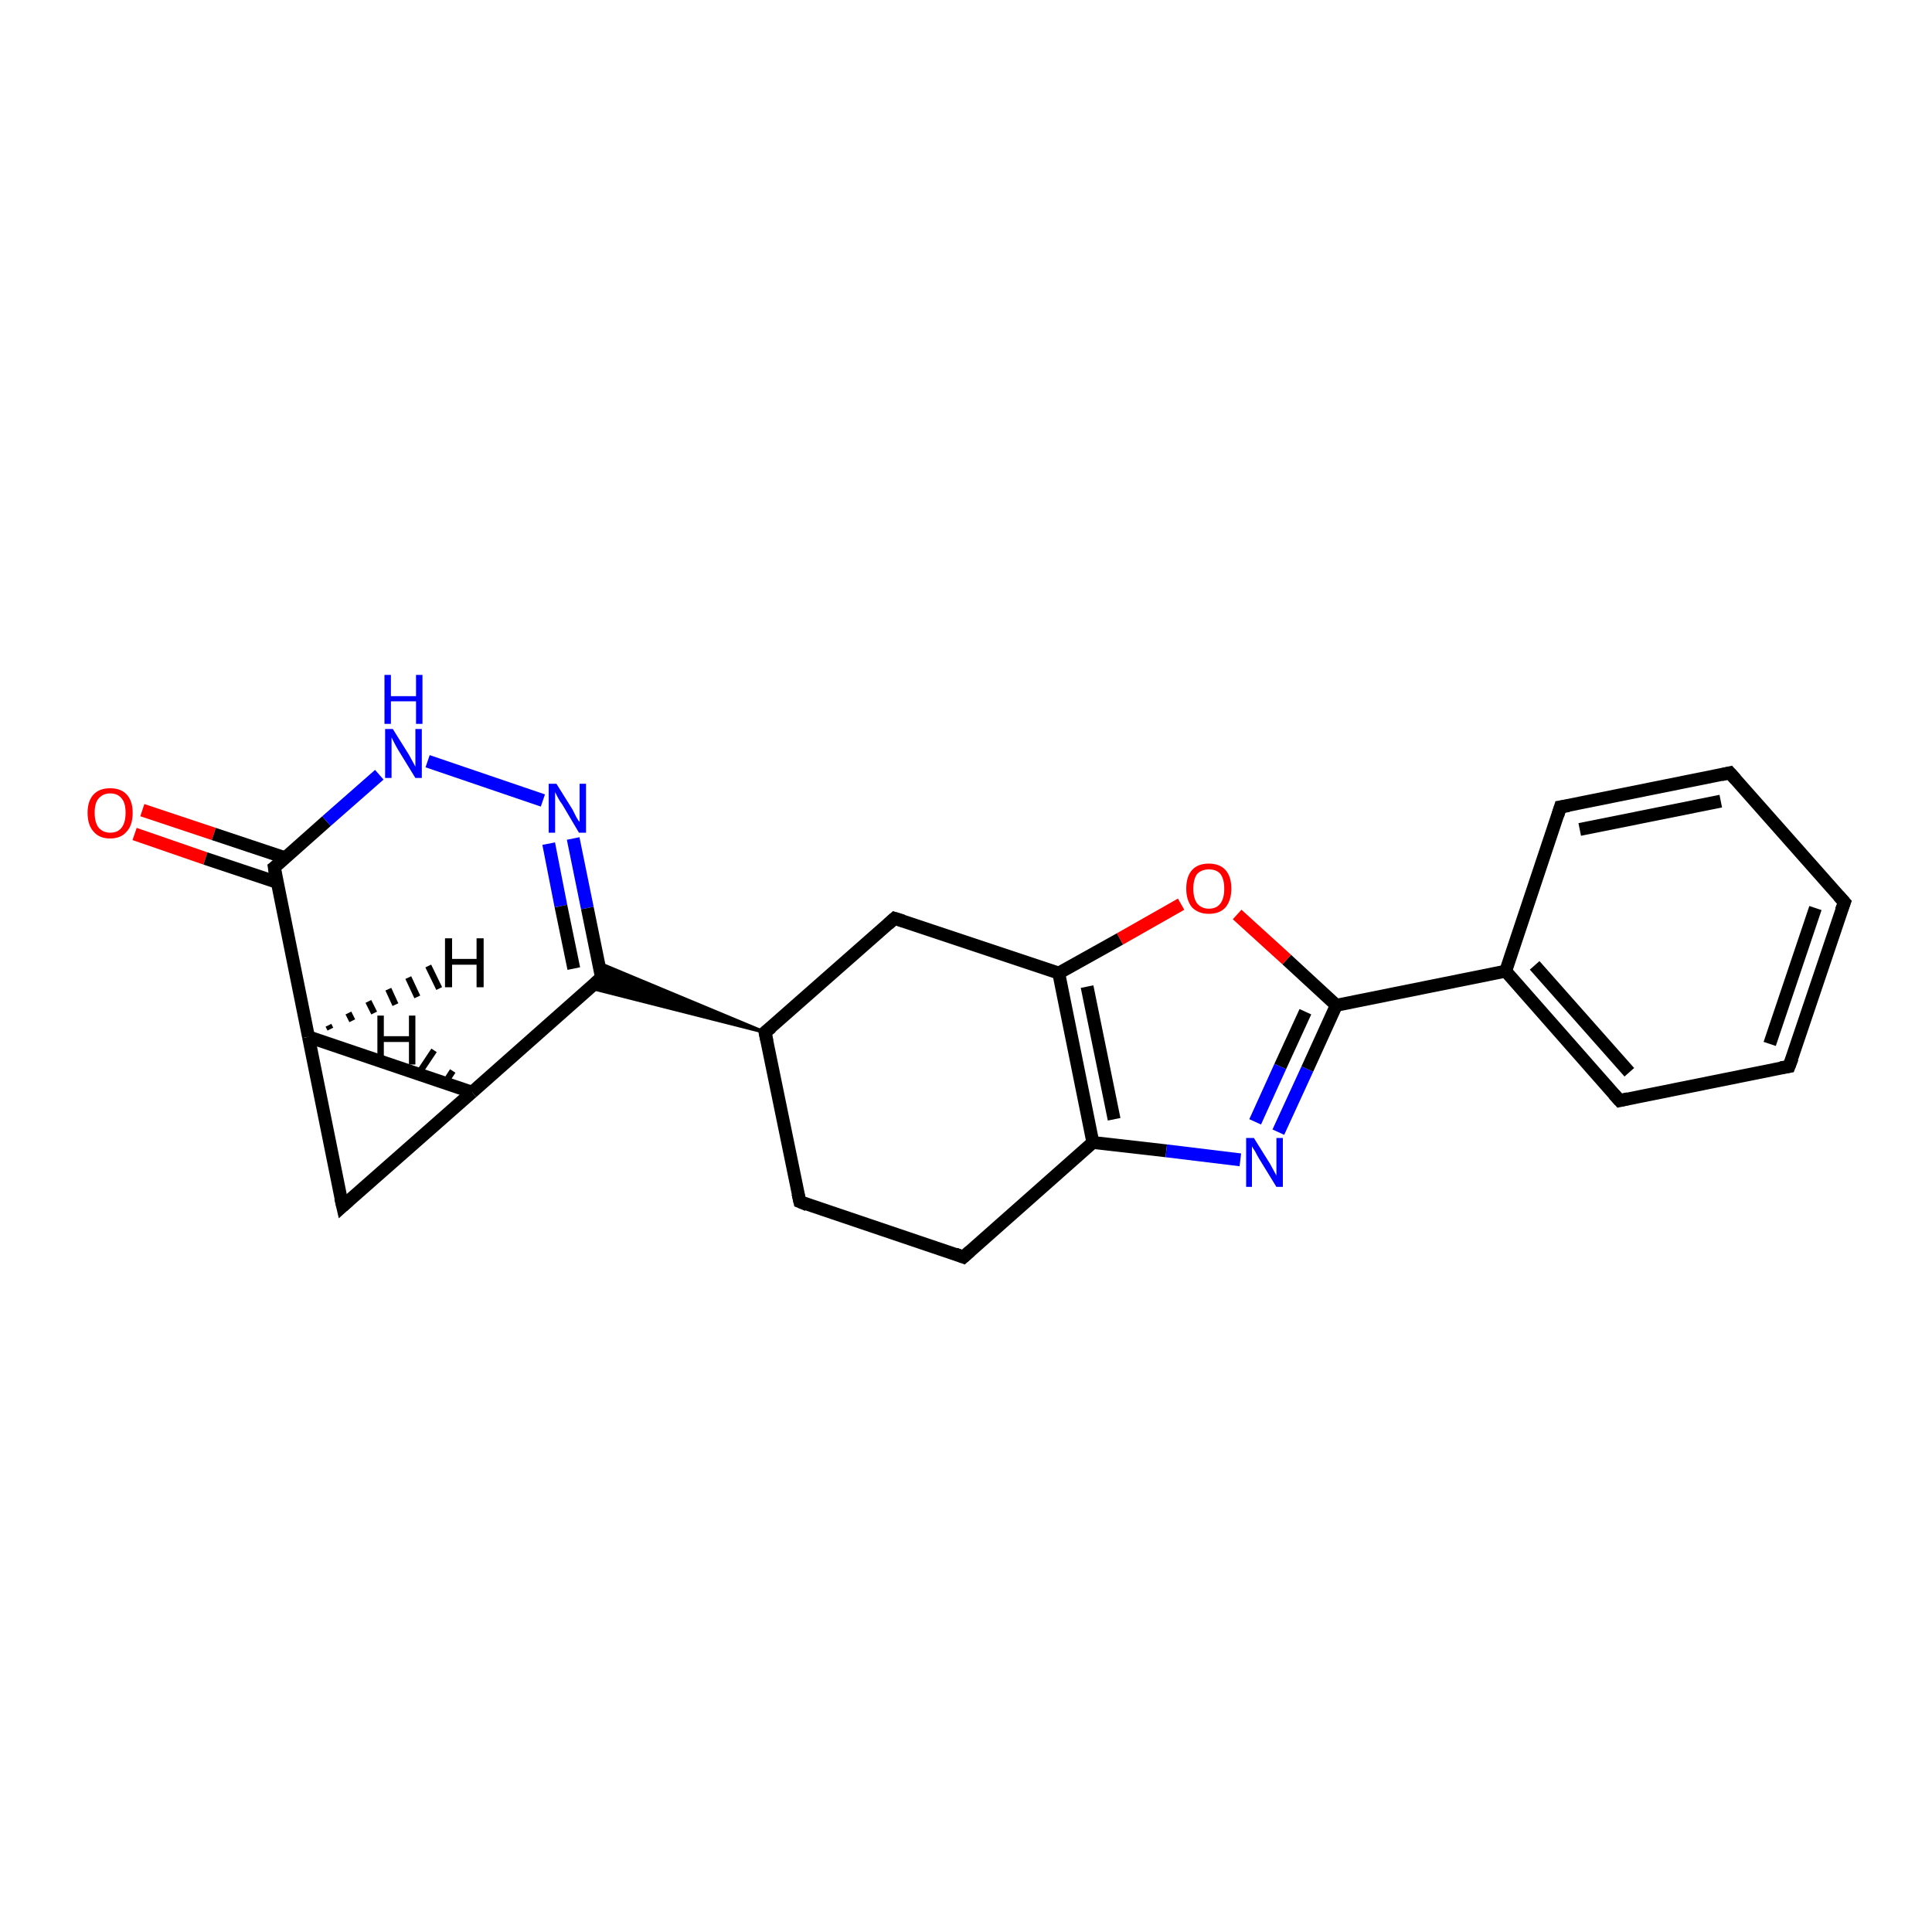 <?xml version='1.0' encoding='iso-8859-1'?>
<svg version='1.1' baseProfile='full'
              xmlns='http://www.w3.org/2000/svg'
                      xmlns:rdkit='http://www.rdkit.org/xml'
                      xmlns:xlink='http://www.w3.org/1999/xlink'
                  xml:space='preserve'
width='300px' height='300px' viewBox='0 0 300 300'>
<!-- END OF HEADER -->
<rect style='opacity:1.0;fill:#FFFFFF;stroke:none' width='300.0' height='300.0' x='0.0' y='0.0'> </rect>
<path class='bond-0 atom-0 atom-1' d='M 22.1,125.8 L 33.2,129.5' style='fill:none;fill-rule:evenodd;stroke:#FF0000;stroke-width:2.0px;stroke-linecap:butt;stroke-linejoin:miter;stroke-opacity:1' />
<path class='bond-0 atom-0 atom-1' d='M 33.2,129.5 L 44.3,133.2' style='fill:none;fill-rule:evenodd;stroke:#000000;stroke-width:2.0px;stroke-linecap:butt;stroke-linejoin:miter;stroke-opacity:1' />
<path class='bond-0 atom-0 atom-1' d='M 20.9,129.5 L 31.9,133.3' style='fill:none;fill-rule:evenodd;stroke:#FF0000;stroke-width:2.0px;stroke-linecap:butt;stroke-linejoin:miter;stroke-opacity:1' />
<path class='bond-0 atom-0 atom-1' d='M 31.9,133.3 L 43.0,137.0' style='fill:none;fill-rule:evenodd;stroke:#000000;stroke-width:2.0px;stroke-linecap:butt;stroke-linejoin:miter;stroke-opacity:1' />
<path class='bond-1 atom-1 atom-2' d='M 42.6,134.7 L 50.7,127.5' style='fill:none;fill-rule:evenodd;stroke:#000000;stroke-width:2.0px;stroke-linecap:butt;stroke-linejoin:miter;stroke-opacity:1' />
<path class='bond-1 atom-1 atom-2' d='M 50.7,127.5 L 58.9,120.3' style='fill:none;fill-rule:evenodd;stroke:#0000FF;stroke-width:2.0px;stroke-linecap:butt;stroke-linejoin:miter;stroke-opacity:1' />
<path class='bond-2 atom-2 atom-3' d='M 66.4,118.2 L 84.3,124.3' style='fill:none;fill-rule:evenodd;stroke:#0000FF;stroke-width:2.0px;stroke-linecap:butt;stroke-linejoin:miter;stroke-opacity:1' />
<path class='bond-3 atom-3 atom-4' d='M 89.0,130.2 L 91.2,141.0' style='fill:none;fill-rule:evenodd;stroke:#0000FF;stroke-width:2.0px;stroke-linecap:butt;stroke-linejoin:miter;stroke-opacity:1' />
<path class='bond-3 atom-3 atom-4' d='M 91.2,141.0 L 93.4,151.8' style='fill:none;fill-rule:evenodd;stroke:#000000;stroke-width:2.0px;stroke-linecap:butt;stroke-linejoin:miter;stroke-opacity:1' />
<path class='bond-3 atom-3 atom-4' d='M 85.2,131.0 L 87.1,140.7' style='fill:none;fill-rule:evenodd;stroke:#0000FF;stroke-width:2.0px;stroke-linecap:butt;stroke-linejoin:miter;stroke-opacity:1' />
<path class='bond-3 atom-3 atom-4' d='M 87.1,140.7 L 89.1,150.4' style='fill:none;fill-rule:evenodd;stroke:#000000;stroke-width:2.0px;stroke-linecap:butt;stroke-linejoin:miter;stroke-opacity:1' />
<path class='bond-4 atom-4 atom-5' d='M 93.4,151.8 L 73.3,169.6' style='fill:none;fill-rule:evenodd;stroke:#000000;stroke-width:2.0px;stroke-linecap:butt;stroke-linejoin:miter;stroke-opacity:1' />
<path class='bond-5 atom-5 atom-6' d='M 73.3,169.6 L 53.2,187.3' style='fill:none;fill-rule:evenodd;stroke:#000000;stroke-width:2.0px;stroke-linecap:butt;stroke-linejoin:miter;stroke-opacity:1' />
<path class='bond-6 atom-6 atom-7' d='M 53.2,187.3 L 47.9,161.0' style='fill:none;fill-rule:evenodd;stroke:#000000;stroke-width:2.0px;stroke-linecap:butt;stroke-linejoin:miter;stroke-opacity:1' />
<path class='bond-7 atom-8 atom-4' d='M 118.8,160.3 L 91.6,153.4 L 93.4,151.8 Z' style='fill:#000000;fill-rule:evenodd;fill-opacity:1;stroke:#000000;stroke-width:0.5px;stroke-linecap:butt;stroke-linejoin:miter;stroke-opacity:1;' />
<path class='bond-7 atom-8 atom-4' d='M 118.8,160.3 L 93.4,151.8 L 92.9,149.5 Z' style='fill:#000000;fill-rule:evenodd;fill-opacity:1;stroke:#000000;stroke-width:0.5px;stroke-linecap:butt;stroke-linejoin:miter;stroke-opacity:1;' />
<path class='bond-8 atom-8 atom-9' d='M 118.8,160.3 L 124.2,186.6' style='fill:none;fill-rule:evenodd;stroke:#000000;stroke-width:2.0px;stroke-linecap:butt;stroke-linejoin:miter;stroke-opacity:1' />
<path class='bond-9 atom-9 atom-10' d='M 124.2,186.6 L 149.6,195.2' style='fill:none;fill-rule:evenodd;stroke:#000000;stroke-width:2.0px;stroke-linecap:butt;stroke-linejoin:miter;stroke-opacity:1' />
<path class='bond-10 atom-10 atom-11' d='M 149.6,195.2 L 169.7,177.4' style='fill:none;fill-rule:evenodd;stroke:#000000;stroke-width:2.0px;stroke-linecap:butt;stroke-linejoin:miter;stroke-opacity:1' />
<path class='bond-11 atom-11 atom-12' d='M 169.7,177.4 L 181.1,178.7' style='fill:none;fill-rule:evenodd;stroke:#000000;stroke-width:2.0px;stroke-linecap:butt;stroke-linejoin:miter;stroke-opacity:1' />
<path class='bond-11 atom-11 atom-12' d='M 181.1,178.7 L 192.6,180.1' style='fill:none;fill-rule:evenodd;stroke:#0000FF;stroke-width:2.0px;stroke-linecap:butt;stroke-linejoin:miter;stroke-opacity:1' />
<path class='bond-12 atom-12 atom-13' d='M 198.5,175.8 L 203.0,166.0' style='fill:none;fill-rule:evenodd;stroke:#0000FF;stroke-width:2.0px;stroke-linecap:butt;stroke-linejoin:miter;stroke-opacity:1' />
<path class='bond-12 atom-12 atom-13' d='M 203.0,166.0 L 207.5,156.1' style='fill:none;fill-rule:evenodd;stroke:#000000;stroke-width:2.0px;stroke-linecap:butt;stroke-linejoin:miter;stroke-opacity:1' />
<path class='bond-12 atom-12 atom-13' d='M 194.9,174.2 L 198.8,165.6' style='fill:none;fill-rule:evenodd;stroke:#0000FF;stroke-width:2.0px;stroke-linecap:butt;stroke-linejoin:miter;stroke-opacity:1' />
<path class='bond-12 atom-12 atom-13' d='M 198.8,165.6 L 202.7,157.1' style='fill:none;fill-rule:evenodd;stroke:#000000;stroke-width:2.0px;stroke-linecap:butt;stroke-linejoin:miter;stroke-opacity:1' />
<path class='bond-13 atom-13 atom-14' d='M 207.5,156.1 L 199.8,149.0' style='fill:none;fill-rule:evenodd;stroke:#000000;stroke-width:2.0px;stroke-linecap:butt;stroke-linejoin:miter;stroke-opacity:1' />
<path class='bond-13 atom-13 atom-14' d='M 199.8,149.0 L 192.1,142.0' style='fill:none;fill-rule:evenodd;stroke:#FF0000;stroke-width:2.0px;stroke-linecap:butt;stroke-linejoin:miter;stroke-opacity:1' />
<path class='bond-14 atom-14 atom-15' d='M 183.4,140.4 L 173.9,145.8' style='fill:none;fill-rule:evenodd;stroke:#FF0000;stroke-width:2.0px;stroke-linecap:butt;stroke-linejoin:miter;stroke-opacity:1' />
<path class='bond-14 atom-14 atom-15' d='M 173.9,145.8 L 164.4,151.1' style='fill:none;fill-rule:evenodd;stroke:#000000;stroke-width:2.0px;stroke-linecap:butt;stroke-linejoin:miter;stroke-opacity:1' />
<path class='bond-15 atom-15 atom-16' d='M 164.4,151.1 L 138.9,142.6' style='fill:none;fill-rule:evenodd;stroke:#000000;stroke-width:2.0px;stroke-linecap:butt;stroke-linejoin:miter;stroke-opacity:1' />
<path class='bond-16 atom-13 atom-17' d='M 207.5,156.1 L 233.8,150.8' style='fill:none;fill-rule:evenodd;stroke:#000000;stroke-width:2.0px;stroke-linecap:butt;stroke-linejoin:miter;stroke-opacity:1' />
<path class='bond-17 atom-17 atom-18' d='M 233.8,150.8 L 251.5,170.9' style='fill:none;fill-rule:evenodd;stroke:#000000;stroke-width:2.0px;stroke-linecap:butt;stroke-linejoin:miter;stroke-opacity:1' />
<path class='bond-17 atom-17 atom-18' d='M 238.3,149.9 L 253.0,166.5' style='fill:none;fill-rule:evenodd;stroke:#000000;stroke-width:2.0px;stroke-linecap:butt;stroke-linejoin:miter;stroke-opacity:1' />
<path class='bond-18 atom-18 atom-19' d='M 251.5,170.9 L 277.8,165.6' style='fill:none;fill-rule:evenodd;stroke:#000000;stroke-width:2.0px;stroke-linecap:butt;stroke-linejoin:miter;stroke-opacity:1' />
<path class='bond-19 atom-19 atom-20' d='M 277.8,165.6 L 286.4,140.1' style='fill:none;fill-rule:evenodd;stroke:#000000;stroke-width:2.0px;stroke-linecap:butt;stroke-linejoin:miter;stroke-opacity:1' />
<path class='bond-19 atom-19 atom-20' d='M 274.8,162.1 L 281.9,141.0' style='fill:none;fill-rule:evenodd;stroke:#000000;stroke-width:2.0px;stroke-linecap:butt;stroke-linejoin:miter;stroke-opacity:1' />
<path class='bond-20 atom-20 atom-21' d='M 286.4,140.1 L 268.6,120.0' style='fill:none;fill-rule:evenodd;stroke:#000000;stroke-width:2.0px;stroke-linecap:butt;stroke-linejoin:miter;stroke-opacity:1' />
<path class='bond-21 atom-21 atom-22' d='M 268.6,120.0 L 242.3,125.3' style='fill:none;fill-rule:evenodd;stroke:#000000;stroke-width:2.0px;stroke-linecap:butt;stroke-linejoin:miter;stroke-opacity:1' />
<path class='bond-21 atom-21 atom-22' d='M 267.2,124.4 L 245.3,128.8' style='fill:none;fill-rule:evenodd;stroke:#000000;stroke-width:2.0px;stroke-linecap:butt;stroke-linejoin:miter;stroke-opacity:1' />
<path class='bond-22 atom-7 atom-1' d='M 47.9,161.0 L 42.6,134.7' style='fill:none;fill-rule:evenodd;stroke:#000000;stroke-width:2.0px;stroke-linecap:butt;stroke-linejoin:miter;stroke-opacity:1' />
<path class='bond-23 atom-16 atom-8' d='M 138.9,142.6 L 118.8,160.3' style='fill:none;fill-rule:evenodd;stroke:#000000;stroke-width:2.0px;stroke-linecap:butt;stroke-linejoin:miter;stroke-opacity:1' />
<path class='bond-24 atom-22 atom-17' d='M 242.3,125.3 L 233.8,150.8' style='fill:none;fill-rule:evenodd;stroke:#000000;stroke-width:2.0px;stroke-linecap:butt;stroke-linejoin:miter;stroke-opacity:1' />
<path class='bond-25 atom-7 atom-5' d='M 47.9,161.0 L 73.3,169.6' style='fill:none;fill-rule:evenodd;stroke:#000000;stroke-width:2.0px;stroke-linecap:butt;stroke-linejoin:miter;stroke-opacity:1' />
<path class='bond-26 atom-15 atom-11' d='M 164.4,151.1 L 169.7,177.4' style='fill:none;fill-rule:evenodd;stroke:#000000;stroke-width:2.0px;stroke-linecap:butt;stroke-linejoin:miter;stroke-opacity:1' />
<path class='bond-26 atom-15 atom-11' d='M 168.8,153.2 L 173.0,173.8' style='fill:none;fill-rule:evenodd;stroke:#000000;stroke-width:2.0px;stroke-linecap:butt;stroke-linejoin:miter;stroke-opacity:1' />
<path class='bond-27 atom-5 atom-23' d='M 69.2,168.0 L 70.3,166.3' style='fill:none;fill-rule:evenodd;stroke:#000000;stroke-width:1.0px;stroke-linecap:butt;stroke-linejoin:miter;stroke-opacity:1' />
<path class='bond-27 atom-5 atom-23' d='M 65.2,166.4 L 67.4,163.1' style='fill:none;fill-rule:evenodd;stroke:#000000;stroke-width:1.0px;stroke-linecap:butt;stroke-linejoin:miter;stroke-opacity:1' />
<path class='bond-28 atom-7 atom-24' d='M 51.0,159.2 L 51.3,159.8' style='fill:none;fill-rule:evenodd;stroke:#000000;stroke-width:1.0px;stroke-linecap:butt;stroke-linejoin:miter;stroke-opacity:1' />
<path class='bond-28 atom-7 atom-24' d='M 54.1,157.3 L 54.7,158.5' style='fill:none;fill-rule:evenodd;stroke:#000000;stroke-width:1.0px;stroke-linecap:butt;stroke-linejoin:miter;stroke-opacity:1' />
<path class='bond-28 atom-7 atom-24' d='M 57.2,155.5 L 58.1,157.3' style='fill:none;fill-rule:evenodd;stroke:#000000;stroke-width:1.0px;stroke-linecap:butt;stroke-linejoin:miter;stroke-opacity:1' />
<path class='bond-28 atom-7 atom-24' d='M 60.3,153.6 L 61.4,156.0' style='fill:none;fill-rule:evenodd;stroke:#000000;stroke-width:1.0px;stroke-linecap:butt;stroke-linejoin:miter;stroke-opacity:1' />
<path class='bond-28 atom-7 atom-24' d='M 63.4,151.8 L 64.8,154.8' style='fill:none;fill-rule:evenodd;stroke:#000000;stroke-width:1.0px;stroke-linecap:butt;stroke-linejoin:miter;stroke-opacity:1' />
<path class='bond-28 atom-7 atom-24' d='M 66.5,150.0 L 68.2,153.5' style='fill:none;fill-rule:evenodd;stroke:#000000;stroke-width:1.0px;stroke-linecap:butt;stroke-linejoin:miter;stroke-opacity:1' />
<path d='M 43.0,134.4 L 42.6,134.7 L 42.8,136.0' style='fill:none;stroke:#000000;stroke-width:2.0px;stroke-linecap:butt;stroke-linejoin:miter;stroke-opacity:1;' />
<path d='M 93.3,151.3 L 93.4,151.8 L 92.4,152.7' style='fill:none;stroke:#000000;stroke-width:2.0px;stroke-linecap:butt;stroke-linejoin:miter;stroke-opacity:1;' />
<path d='M 54.2,186.4 L 53.2,187.3 L 52.9,186.0' style='fill:none;stroke:#000000;stroke-width:2.0px;stroke-linecap:butt;stroke-linejoin:miter;stroke-opacity:1;' />
<path d='M 119.1,161.7 L 118.8,160.3 L 119.8,159.5' style='fill:none;stroke:#000000;stroke-width:2.0px;stroke-linecap:butt;stroke-linejoin:miter;stroke-opacity:1;' />
<path d='M 123.9,185.3 L 124.2,186.6 L 125.4,187.1' style='fill:none;stroke:#000000;stroke-width:2.0px;stroke-linecap:butt;stroke-linejoin:miter;stroke-opacity:1;' />
<path d='M 148.3,194.7 L 149.6,195.2 L 150.6,194.3' style='fill:none;stroke:#000000;stroke-width:2.0px;stroke-linecap:butt;stroke-linejoin:miter;stroke-opacity:1;' />
<path d='M 140.2,143.0 L 138.9,142.6 L 137.9,143.5' style='fill:none;stroke:#000000;stroke-width:2.0px;stroke-linecap:butt;stroke-linejoin:miter;stroke-opacity:1;' />
<path d='M 250.6,169.9 L 251.5,170.9 L 252.8,170.6' style='fill:none;stroke:#000000;stroke-width:2.0px;stroke-linecap:butt;stroke-linejoin:miter;stroke-opacity:1;' />
<path d='M 276.5,165.8 L 277.8,165.6 L 278.3,164.3' style='fill:none;stroke:#000000;stroke-width:2.0px;stroke-linecap:butt;stroke-linejoin:miter;stroke-opacity:1;' />
<path d='M 285.9,141.4 L 286.4,140.1 L 285.5,139.1' style='fill:none;stroke:#000000;stroke-width:2.0px;stroke-linecap:butt;stroke-linejoin:miter;stroke-opacity:1;' />
<path d='M 269.5,121.0 L 268.6,120.0 L 267.3,120.3' style='fill:none;stroke:#000000;stroke-width:2.0px;stroke-linecap:butt;stroke-linejoin:miter;stroke-opacity:1;' />
<path d='M 243.6,125.1 L 242.3,125.3 L 241.9,126.6' style='fill:none;stroke:#000000;stroke-width:2.0px;stroke-linecap:butt;stroke-linejoin:miter;stroke-opacity:1;' />
<path class='atom-0' d='M 13.6 126.2
Q 13.6 124.4, 14.5 123.4
Q 15.4 122.4, 17.1 122.4
Q 18.8 122.4, 19.7 123.4
Q 20.6 124.4, 20.6 126.2
Q 20.6 128.1, 19.7 129.1
Q 18.8 130.2, 17.1 130.2
Q 15.4 130.2, 14.5 129.1
Q 13.6 128.1, 13.6 126.2
M 17.1 129.3
Q 18.3 129.3, 18.9 128.5
Q 19.5 127.7, 19.5 126.2
Q 19.5 124.7, 18.9 124.0
Q 18.3 123.2, 17.1 123.2
Q 16.0 123.2, 15.3 124.0
Q 14.7 124.7, 14.7 126.2
Q 14.7 127.7, 15.3 128.5
Q 16.0 129.3, 17.1 129.3
' fill='#FF0000'/>
<path class='atom-2' d='M 61.0 113.2
L 63.5 117.2
Q 63.7 117.6, 64.1 118.3
Q 64.5 119.0, 64.5 119.1
L 64.5 113.2
L 65.5 113.2
L 65.5 120.8
L 64.5 120.8
L 61.8 116.4
Q 61.5 115.9, 61.2 115.3
Q 60.9 114.7, 60.8 114.5
L 60.8 120.8
L 59.8 120.8
L 59.8 113.2
L 61.0 113.2
' fill='#0000FF'/>
<path class='atom-2' d='M 59.7 104.8
L 60.7 104.8
L 60.7 108.1
L 64.6 108.1
L 64.6 104.8
L 65.6 104.8
L 65.6 112.4
L 64.6 112.4
L 64.6 108.9
L 60.7 108.9
L 60.7 112.4
L 59.7 112.4
L 59.7 104.8
' fill='#0000FF'/>
<path class='atom-3' d='M 86.4 121.7
L 88.9 125.7
Q 89.1 126.1, 89.5 126.9
Q 89.9 127.6, 90.0 127.6
L 90.0 121.7
L 91.0 121.7
L 91.0 129.3
L 89.9 129.3
L 87.3 124.9
Q 86.9 124.4, 86.6 123.8
Q 86.3 123.2, 86.2 123.0
L 86.2 129.3
L 85.2 129.3
L 85.2 121.7
L 86.4 121.7
' fill='#0000FF'/>
<path class='atom-12' d='M 194.7 176.7
L 197.2 180.7
Q 197.4 181.1, 197.8 181.8
Q 198.2 182.5, 198.2 182.6
L 198.2 176.7
L 199.2 176.7
L 199.2 184.3
L 198.2 184.3
L 195.5 179.9
Q 195.2 179.4, 194.9 178.8
Q 194.5 178.2, 194.4 178.0
L 194.4 184.3
L 193.5 184.3
L 193.5 176.7
L 194.7 176.7
' fill='#0000FF'/>
<path class='atom-14' d='M 184.2 138.0
Q 184.2 136.1, 185.1 135.1
Q 186.0 134.1, 187.7 134.1
Q 189.4 134.1, 190.3 135.1
Q 191.2 136.1, 191.2 138.0
Q 191.2 139.8, 190.3 140.9
Q 189.4 141.9, 187.7 141.9
Q 186.1 141.9, 185.1 140.9
Q 184.2 139.8, 184.2 138.0
M 187.7 141.1
Q 188.9 141.1, 189.5 140.3
Q 190.1 139.5, 190.1 138.0
Q 190.1 136.5, 189.5 135.7
Q 188.9 135.0, 187.7 135.0
Q 186.6 135.0, 185.9 135.7
Q 185.3 136.5, 185.3 138.0
Q 185.3 139.5, 185.9 140.3
Q 186.6 141.1, 187.7 141.1
' fill='#FF0000'/>
<path class='atom-23' d='M 58.6 157.7
L 59.6 157.7
L 59.6 160.9
L 63.5 160.9
L 63.5 157.7
L 64.5 157.7
L 64.5 165.3
L 63.5 165.3
L 63.5 161.8
L 59.6 161.8
L 59.6 165.3
L 58.6 165.3
L 58.6 157.7
' fill='#000000'/>
<path class='atom-24' d='M 69.1 145.7
L 70.2 145.7
L 70.2 148.9
L 74.0 148.9
L 74.0 145.7
L 75.1 145.7
L 75.1 153.3
L 74.0 153.3
L 74.0 149.8
L 70.2 149.8
L 70.2 153.3
L 69.1 153.3
L 69.1 145.7
' fill='#000000'/>
</svg>
